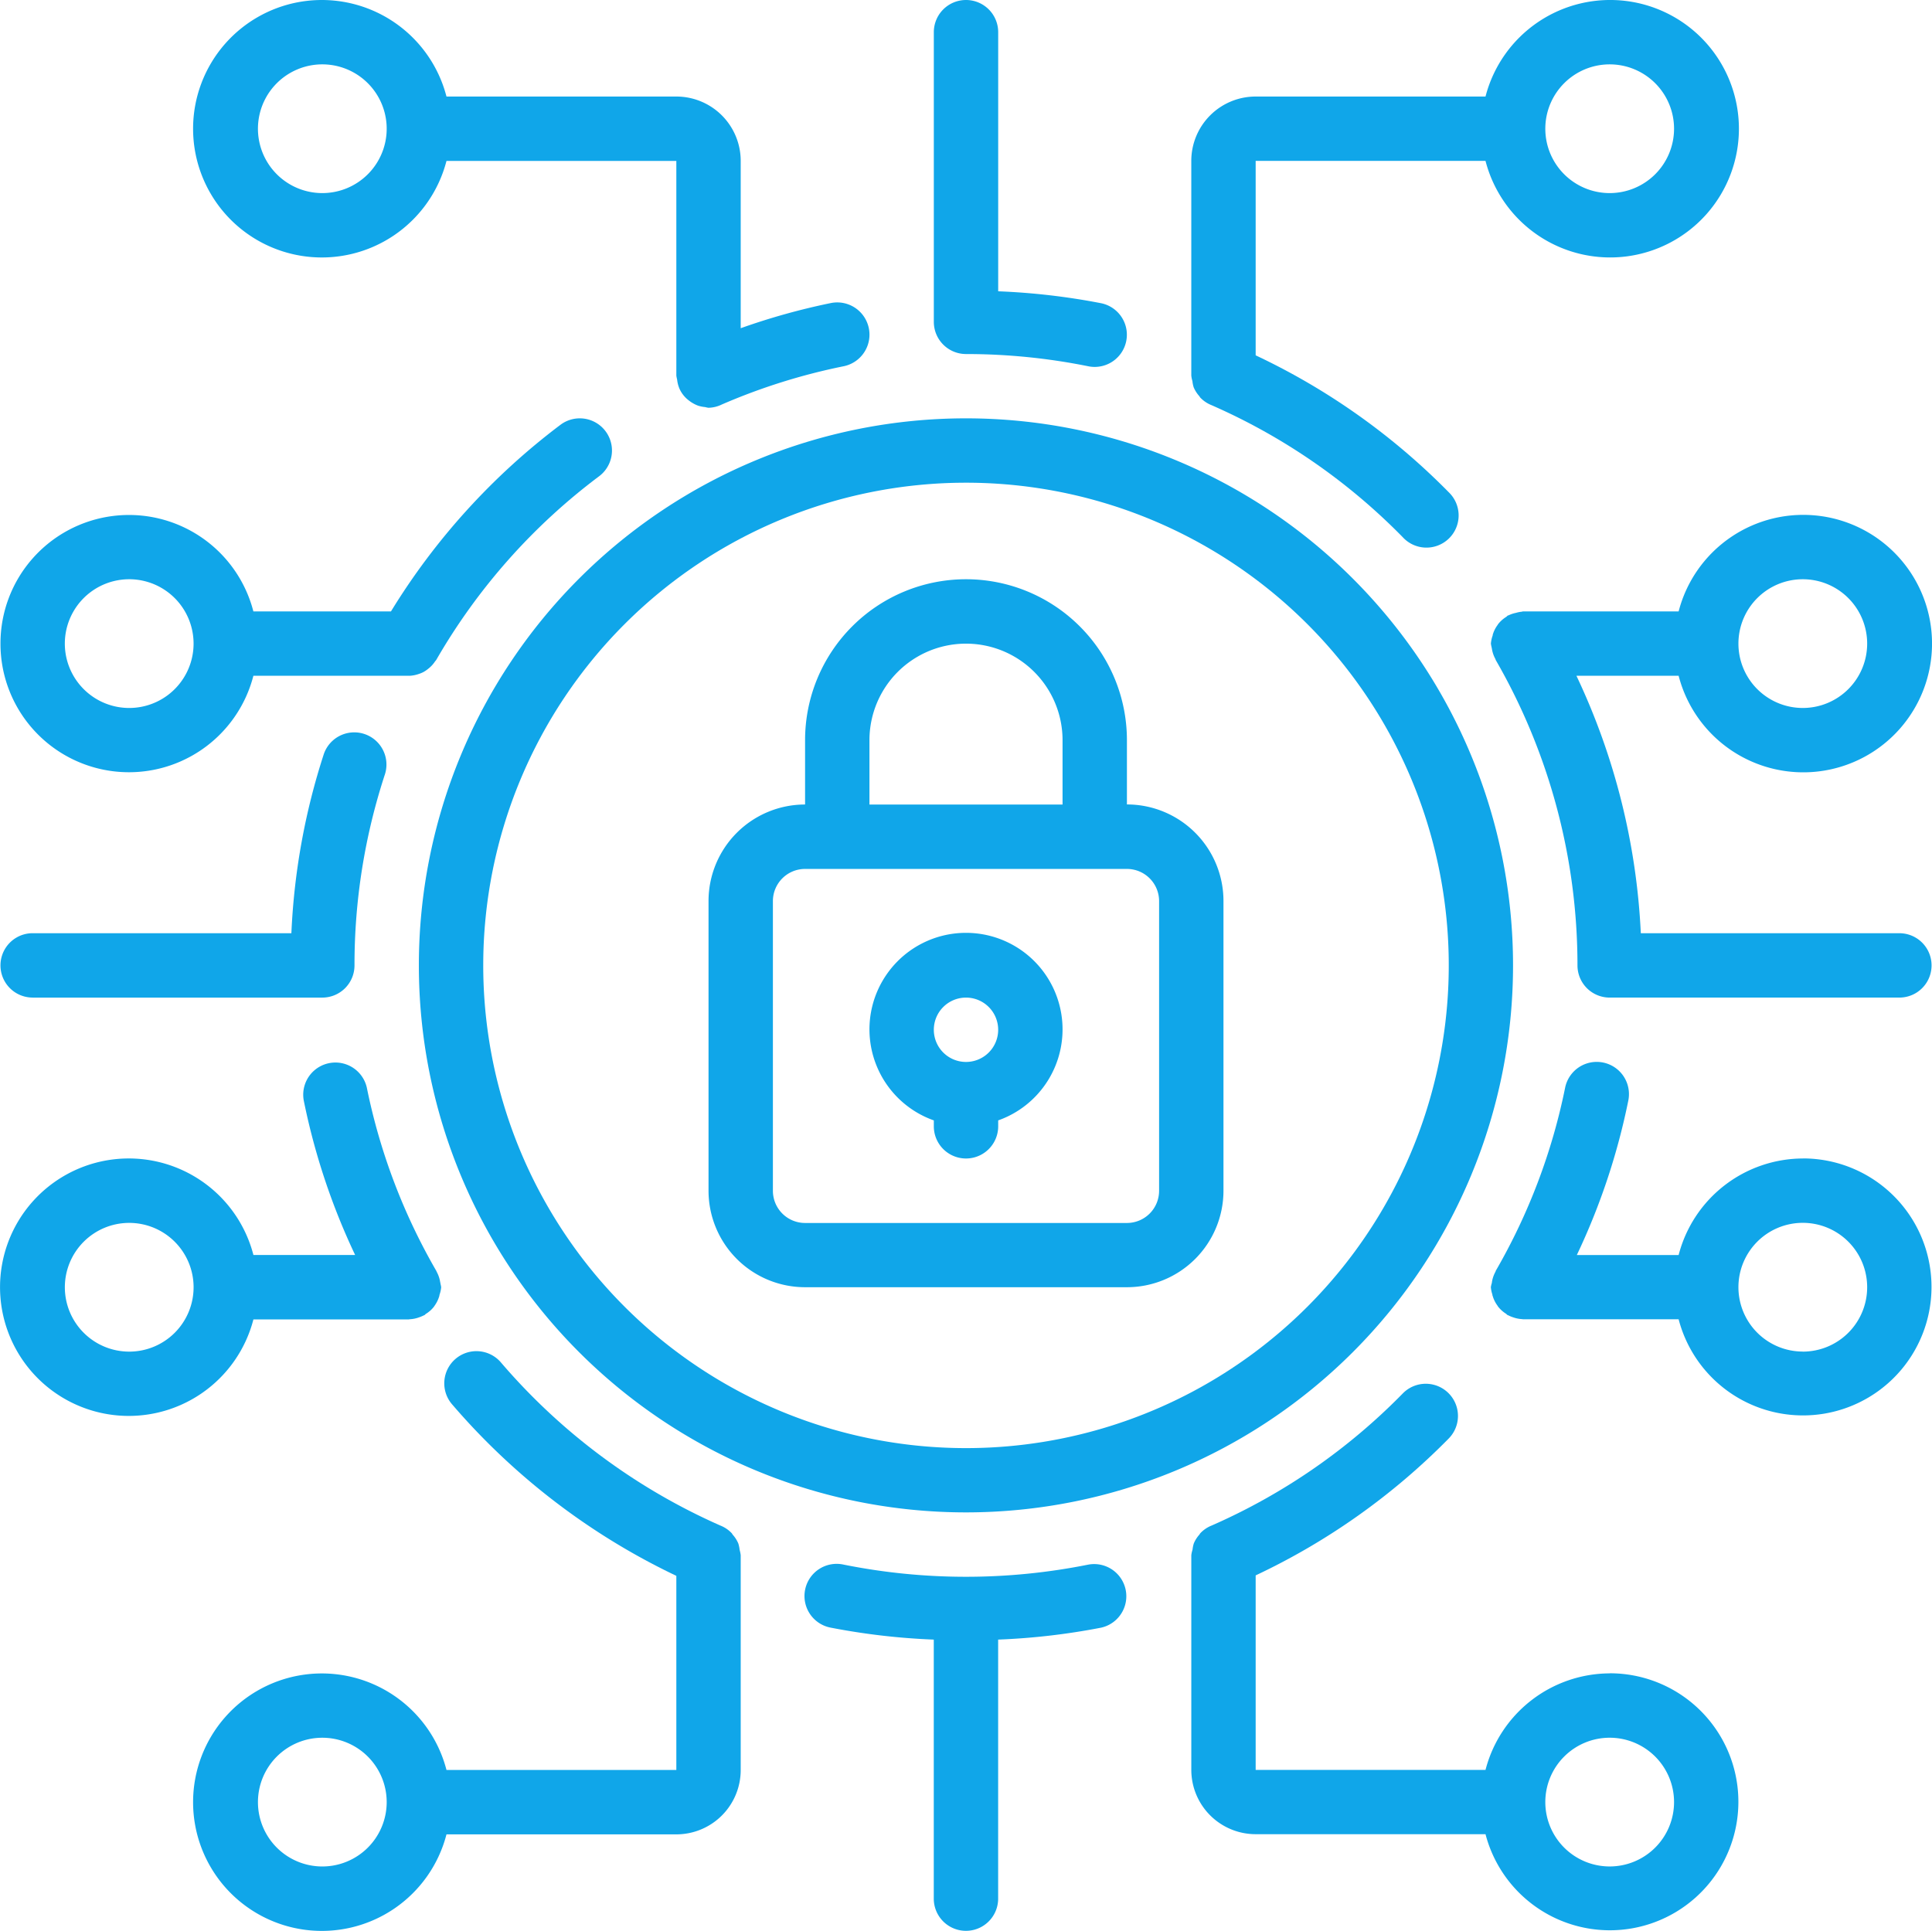 <svg xmlns="http://www.w3.org/2000/svg" width="125.366" height="125.305" viewBox="0 0 125.366 125.305"><g id="Bugs_and_Security" data-name="Bugs and Security" transform="translate(-0.985 0)"><path id="Shape" d="M29.265,63.945H50.149a6.265,6.265,0,0,0,6.265-6.265v-18.8a6.265,6.265,0,0,0-6.265-6.265V28.442a10.442,10.442,0,1,0-20.884,0v4.177A6.265,6.265,0,0,0,23,38.884v18.8A6.265,6.265,0,0,0,29.265,63.945Zm4.177-35.5a6.265,6.265,0,0,1,12.53,0v4.177H33.442ZM27.177,38.884A2.088,2.088,0,0,1,29.265,36.8H50.149a2.088,2.088,0,0,1,2.088,2.088v18.8a2.088,2.088,0,0,1-2.088,2.088H29.265a2.088,2.088,0,0,1-2.088-2.088Z" transform="translate(23.961 19.591)" fill="#10a6e9"/><path id="Shape-2" data-name="Shape" d="M32.177,41.16v.384a2.088,2.088,0,1,0,4.177,0V41.16a6.265,6.265,0,1,0-4.177,0Zm2.088-7.969a2.088,2.088,0,1,1-2.088,2.088,2.088,2.088,0,0,1,2.088-2.088Z" transform="translate(29.403 31.55)" fill="#10a6e9"/><path id="Shape-3" data-name="Shape" d="M14,48.5A35.5,35.5,0,1,0,49.5,13,35.5,35.5,0,0,0,14,48.5ZM49.5,17.177A31.326,31.326,0,1,1,18.177,48.5,31.326,31.326,0,0,1,49.5,17.177Z" transform="translate(14.165 14.149)" fill="#10a6e9"/><path id="Shape-4" data-name="Shape" d="M65.149,61.807a8.354,8.354,0,0,0-8.057,6.265H42.177V55.448a43.648,43.648,0,0,0,12.53-8.886,2.088,2.088,0,1,0-2.982-2.924,39.6,39.6,0,0,1-12.4,8.573,2.051,2.051,0,0,0-.739.5c-.023.025-.036.058-.058.088a2.065,2.065,0,0,0-.365.574,2,2,0,0,0-.081.4,1.932,1.932,0,0,0-.081.363v13.93a4.177,4.177,0,0,0,4.177,4.177H57.092a8.339,8.339,0,1,0,8.057-10.442Zm0,12.53a4.177,4.177,0,1,1,4.177-4.177A4.177,4.177,0,0,1,65.149,74.337Z" transform="translate(40.287 46.79)" fill="#10a6e9"/><path id="Shape-5" data-name="Shape" d="M17.427,49.709H27.518c.017,0,.031-.01.05-.01a2,2,0,0,0,.608-.123,2.088,2.088,0,0,0,.284-.117c.023-.013.05-.017.073-.031s.058-.058.092-.081a1.955,1.955,0,0,0,.5-.439,1.209,1.209,0,0,0,.069-.1,2.049,2.049,0,0,0,.3-.627.5.5,0,0,1,.019-.094,1.99,1.99,0,0,0,.1-.466,1.788,1.788,0,0,0-.048-.234.165.165,0,0,0-.015-.081,2.028,2.028,0,0,0-.236-.7l-.01-.033a39.337,39.337,0,0,1-4.515-11.9,2.089,2.089,0,0,0-4.093.835A43.533,43.533,0,0,0,24.03,45.53h-6.6a8.354,8.354,0,1,0,0,4.177ZM9.37,51.8a4.177,4.177,0,1,1,4.177-4.177A4.177,4.177,0,0,1,9.37,51.8Z" transform="translate(0 35.916)" fill="#10a6e9"/><path id="Shape-6" data-name="Shape" d="M1,27.619a8.337,8.337,0,0,0,16.411,2.088H27.558a2.14,2.14,0,0,0,.6-.123,1.879,1.879,0,0,0,.267-.109,1.829,1.829,0,0,0,.313-.209,1.965,1.965,0,0,0,.451-.478c.027-.04.063-.069.088-.111A39.611,39.611,0,0,1,39.844,16.759a2.088,2.088,0,0,0-2.506-3.341,43.79,43.79,0,0,0-11,12.113H17.411A8.337,8.337,0,0,0,1,27.619Zm12.53,0a4.177,4.177,0,1,1-1.223-2.953A4.177,4.177,0,0,1,13.53,27.619Z" transform="translate(0.016 14.149)" fill="#10a6e9"/><path id="Shape-7" data-name="Shape" d="M67.547,39.266a8.354,8.354,0,0,0-8.057,6.265H52.884a43.382,43.382,0,0,0,3.341-10.024,2.09,2.09,0,0,0-4.1-.835,39.324,39.324,0,0,1-4.511,11.9V46.6a2.024,2.024,0,0,0-.242.714.112.112,0,0,1-.015.067,2.283,2.283,0,0,0-.052.236,2.059,2.059,0,0,0,.1.482.144.144,0,0,0,.017.081,2,2,0,0,0,.307.627c.021.031.038.063.061.092a2.032,2.032,0,0,0,.5.443c.033.023.054.058.09.079a.756.756,0,0,0,.073.031,1.944,1.944,0,0,0,.288.119,2.088,2.088,0,0,0,.6.121c.019,0,.033.01.052.01H59.49a8.339,8.339,0,1,0,8.057-10.44Zm0,12.53a4.177,4.177,0,1,1,4.177-4.177A4.177,4.177,0,0,1,67.547,51.8Z" transform="translate(50.42 35.916)" fill="#10a6e9"/><path id="Shape-8" data-name="Shape" d="M42.519,55.275V55.24a2.121,2.121,0,0,0-.069-.347,2.17,2.17,0,0,0-.086-.418,2.051,2.051,0,0,0-.359-.566c-.027-.031-.04-.069-.067-.1a2.059,2.059,0,0,0-.741-.5A40.009,40.009,0,0,1,26.983,42.753a2.088,2.088,0,1,0-3.172,2.715A44.19,44.19,0,0,0,38.342,56.574v12.6H23.427a8.354,8.354,0,1,0,0,4.177H38.342a4.177,4.177,0,0,0,4.177-4.177ZM15.37,75.435a4.177,4.177,0,1,1,4.177-4.177A4.177,4.177,0,0,1,15.37,75.435Z" transform="translate(6.53 45.693)" fill="#10a6e9"/><path id="Path" d="M44.4,48.648a40.306,40.306,0,0,1-15.872,0,2.088,2.088,0,1,0-.835,4.091,44.018,44.018,0,0,0,6.683.775V70.325a2.088,2.088,0,0,0,4.177,0V53.514a43.987,43.987,0,0,0,6.683-.775,2.088,2.088,0,0,0-.835-4.091Z" transform="translate(27.201 52.891)" fill="#10a6e9"/><path id="Shape-9" data-name="Shape" d="M38.342,6.266H23.427a8.354,8.354,0,1,0,0,4.177H38.342V24.376a2.094,2.094,0,0,0,.05.249,2.076,2.076,0,0,0,.165.627,1.953,1.953,0,0,0,.342.507,1.867,1.867,0,0,0,.228.209,2.149,2.149,0,0,0,.328.221,2.178,2.178,0,0,0,.3.138,2.134,2.134,0,0,0,.459.092,1.784,1.784,0,0,0,.209.044,2.065,2.065,0,0,0,.863-.209A39.615,39.615,0,0,1,49.2,23.768a2.09,2.09,0,1,0-.835-4.1A43.483,43.483,0,0,0,42.519,21.3V10.442a4.177,4.177,0,0,0-4.177-4.177ZM15.37,12.531a4.177,4.177,0,1,1,2.953-1.223A4.177,4.177,0,0,1,15.37,12.531Z" transform="translate(6.53 0)" fill="#10a6e9"/><path id="Shape-10" data-name="Shape" d="M57.092,10.442a8.354,8.354,0,1,0,0-4.177H42.177A4.177,4.177,0,0,0,38,10.442V24.37a1.932,1.932,0,0,0,.073.363,2,2,0,0,0,.081.4,2.065,2.065,0,0,0,.365.574c.023.027.036.063.058.088a2.051,2.051,0,0,0,.739.5,39.6,39.6,0,0,1,12.4,8.562,2.088,2.088,0,1,0,2.991-2.911,43.648,43.648,0,0,0-12.53-8.886V10.442Zm8.057-6.265a4.177,4.177,0,1,1-4.177,4.177A4.177,4.177,0,0,1,65.149,4.177Z" transform="translate(40.287 0)" fill="#10a6e9"/><path id="Path-2" data-name="Path" d="M32.088,0A2.088,2.088,0,0,0,30,2.088v18.8a2.088,2.088,0,0,0,2.088,2.088,39.993,39.993,0,0,1,7.936.794,2.039,2.039,0,0,0,.418.042,2.088,2.088,0,0,0,.418-4.133,43.986,43.986,0,0,0-6.683-.775V2.088A2.088,2.088,0,0,0,32.088,0Z" transform="translate(31.58 0)" fill="#10a6e9"/><path id="Shape-11" data-name="Shape" d="M59.49,26.442a8.354,8.354,0,1,0,0-4.177H49.4c-.04,0-.071.021-.109.021a1.936,1.936,0,0,0-.357.073,2.005,2.005,0,0,0-.495.167.067.067,0,0,0-.056.021.5.5,0,0,1-.09.079,2.032,2.032,0,0,0-.5.443c-.023.029-.04.061-.061.092a2,2,0,0,0-.307.627.144.144,0,0,1-.017.081,2.059,2.059,0,0,0-.1.485,2.279,2.279,0,0,0,.046.238.384.384,0,0,0,.015.067,2.024,2.024,0,0,0,.242.714V25.4a39.655,39.655,0,0,1,5.315,19.838,2.088,2.088,0,0,0,2.088,2.088h18.8a2.088,2.088,0,1,0,0-4.177H57.036a43.833,43.833,0,0,0-4.177-16.707Zm8.057-6.265a4.177,4.177,0,1,1-4.177,4.177A4.177,4.177,0,0,1,67.547,20.177Z" transform="translate(50.42 17.414)" fill="#10a6e9"/><path id="Path-3" data-name="Path" d="M3.088,39.991h18.8A2.088,2.088,0,0,0,23.972,37.9a39.659,39.659,0,0,1,1.982-12.422,2.089,2.089,0,0,0-3.968-1.305,43.737,43.737,0,0,0-2.109,11.639H3.088a2.088,2.088,0,1,0,0,4.177Z" transform="translate(0.016 24.75)" fill="#10a6e9"/></g></svg>